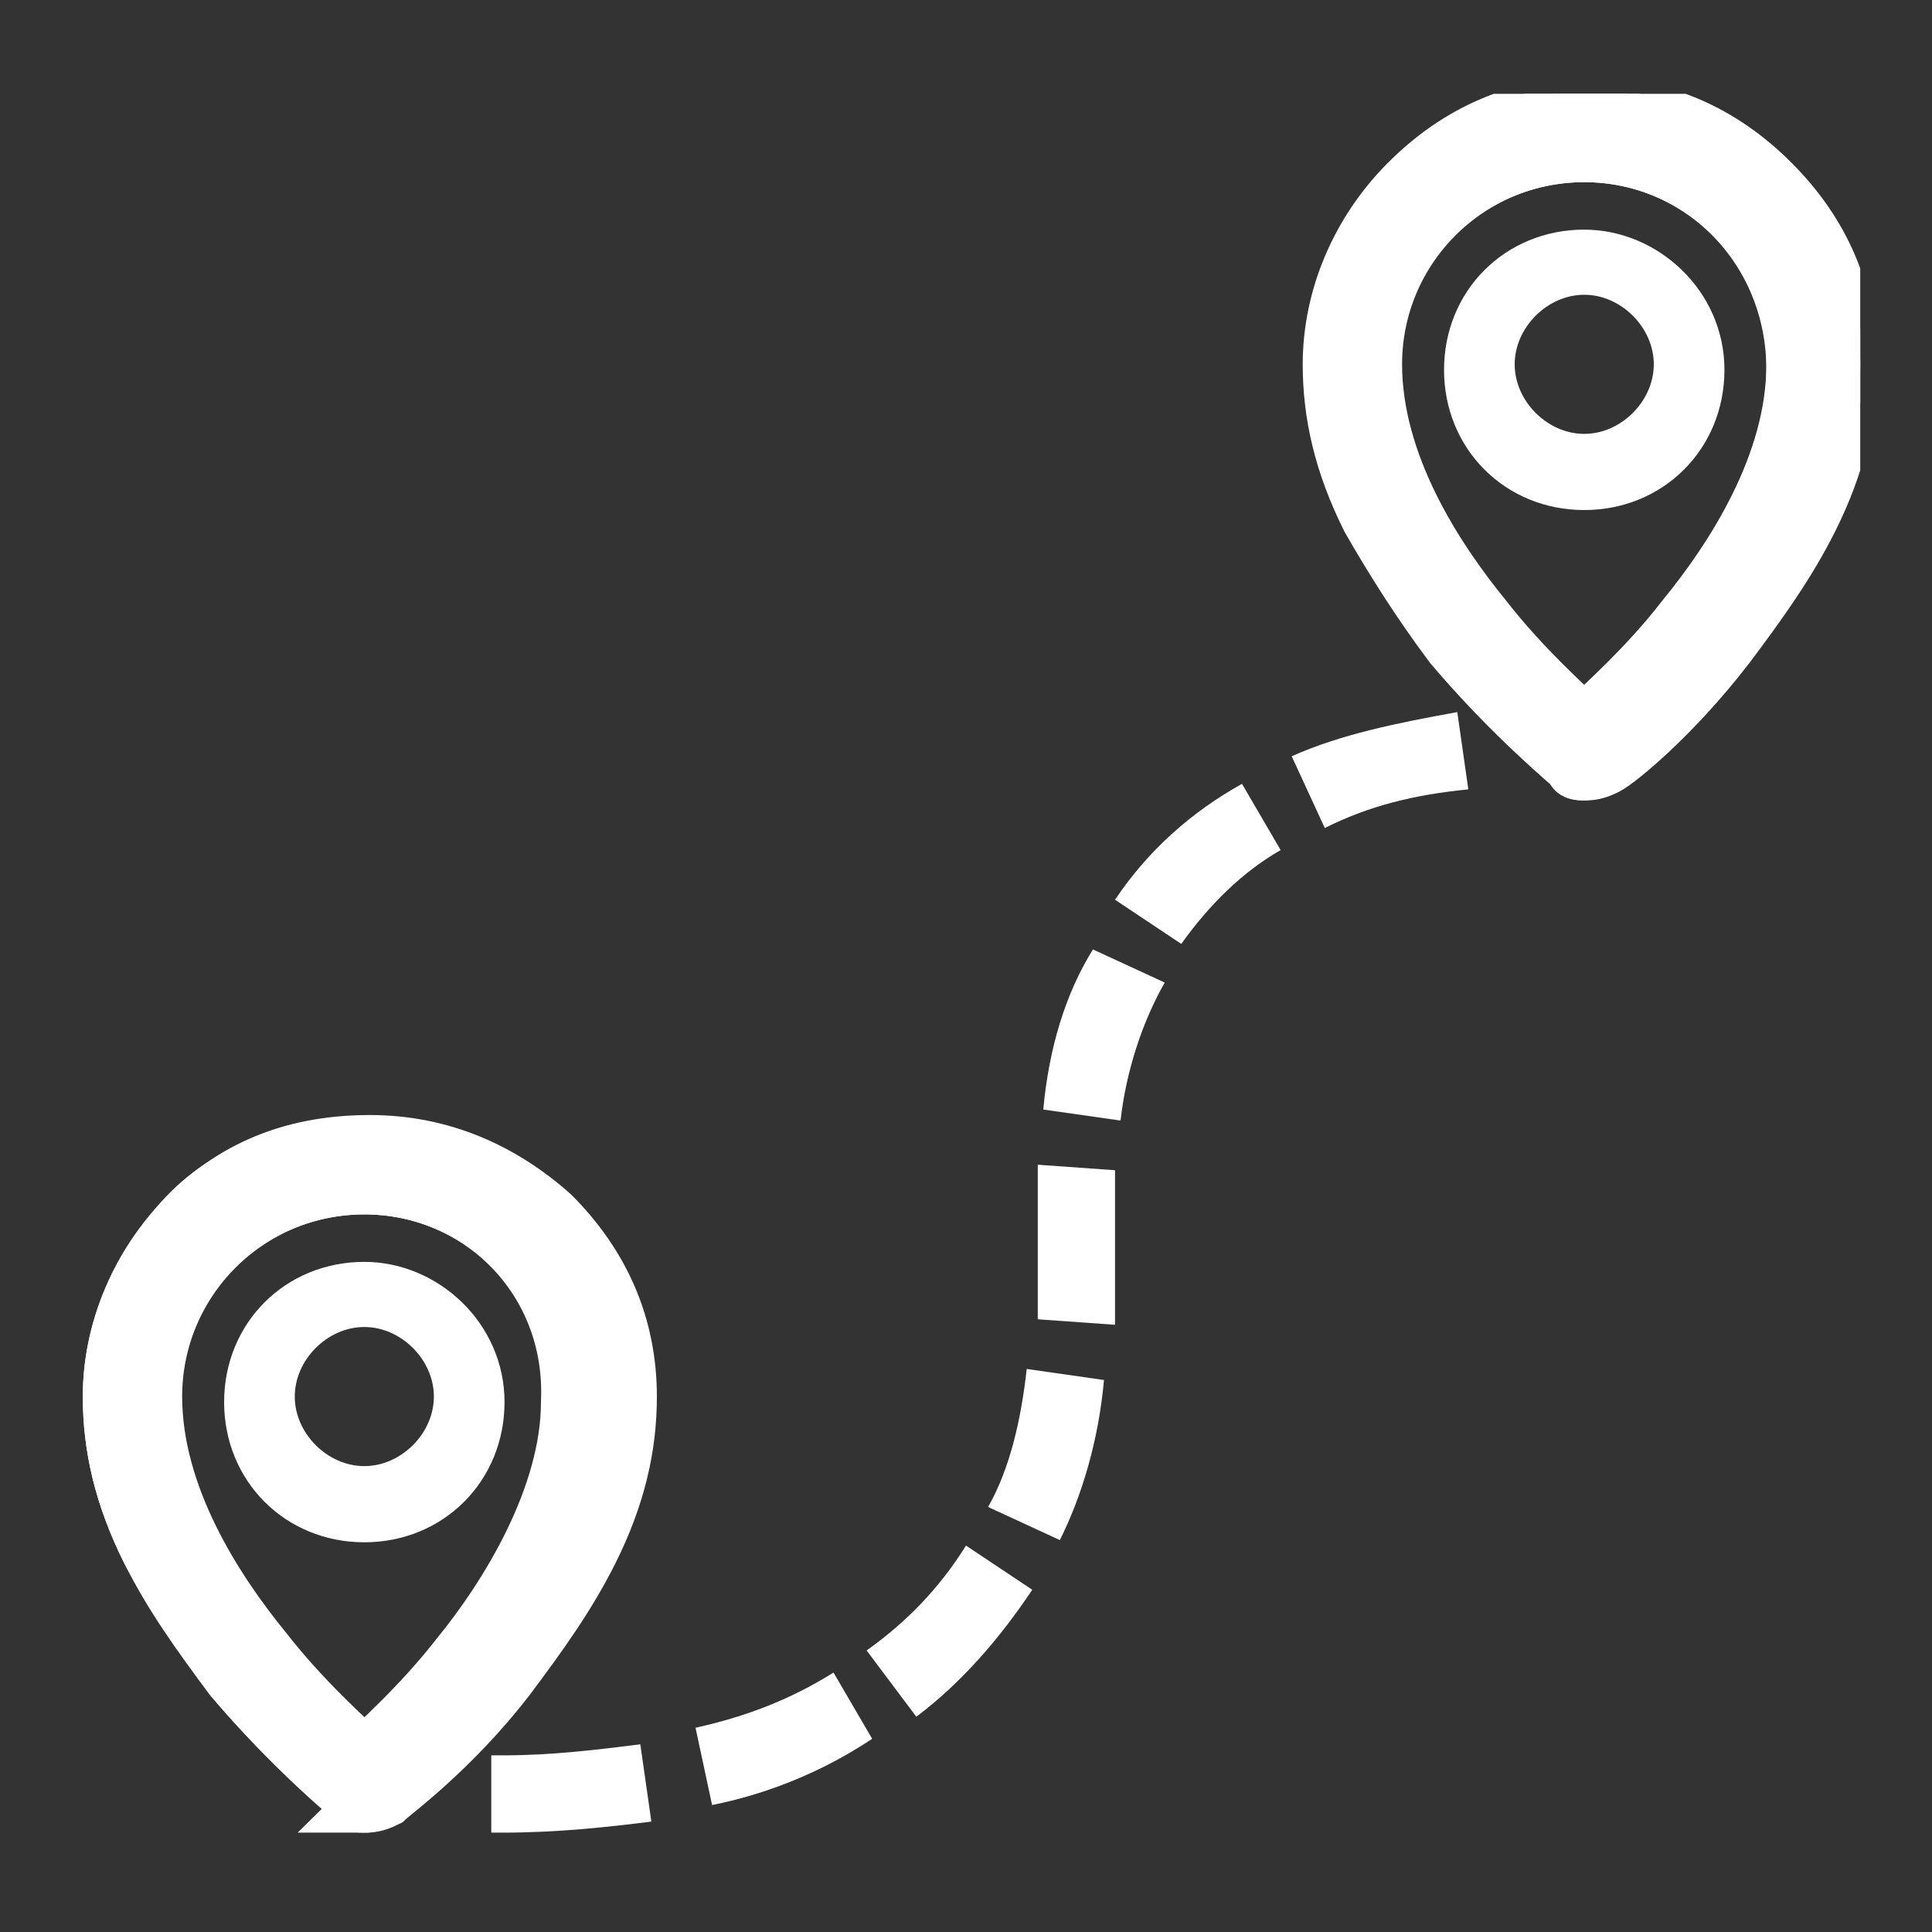 <svg xmlns="http://www.w3.org/2000/svg" xmlns:xlink="http://www.w3.org/1999/xlink" id="Laag_1" x="0px" y="0px" viewBox="0 0 35 35" style="enable-background:new 0 0 35 35;" xml:space="preserve"><rect x="0" y="0" width="35" height="35" fill="#333333" stroke="none"/><style type="text/css">	.st0{clip-path:url(#SVGID_00000022530276230446225900000012919401425386990477_);}	.st1{fill:#FFFFFF;}	.st2{fill:none;stroke:#FFFFFF;stroke-width:0.48;stroke-miterlimit:10;}	.st3{fill:#FFFFFF;stroke:#FFFFFF;stroke-miterlimit:10;}	.st4{fill:#FFFFFF;stroke:#FFFFFF;stroke-width:0.48;stroke-miterlimit:10;}</style><g id="a"></g><g id="b">	<g id="c">		<g>			<g>				<defs>					<rect id="SVGID_1_" x="1.3" y="1.7" width="32.4" height="31.5"></rect>				</defs>				<clipPath id="SVGID_00000160179609004542413110000000822804097039616918_">					<use xlink:href="#SVGID_1_" style="overflow:visible;"></use>				</clipPath>				<g style="clip-path:url(#SVGID_00000160179609004542413110000000822804097039616918_);">					<path class="st1" d="M6.6,23.8c0.8,0,1.5,0.7,1.5,1.5s-0.7,1.5-1.5,1.5s-1.5-0.7-1.5-1.5C5.1,24.5,5.8,23.8,6.6,23.8 M6.6,23.1      c-1.3,0-2.3,1-2.3,2.3s1,2.3,2.3,2.3s2.3-1,2.3-2.3C8.9,24.1,7.8,23.1,6.6,23.1"></path>					<path class="st2" d="M6.6,23.8c0.8,0,1.5,0.7,1.5,1.5s-0.7,1.5-1.5,1.5s-1.5-0.7-1.5-1.5C5.1,24.5,5.8,23.8,6.6,23.8 M6.6,23.1      c-1.3,0-2.3,1-2.3,2.3s1,2.3,2.3,2.3s2.3-1,2.3-2.3C8.9,24.1,7.8,23.1,6.6,23.1z"></path>					<path class="st3" d="M6.6,32.7c-0.1,0-0.2,0-0.2-0.1c0,0-1.1-0.9-2.2-2.2c-0.6-0.8-1.1-1.5-1.5-2.3c-0.5-1-0.7-1.9-0.7-2.8      c0-1.2,0.5-2.3,1.3-3.2s2-1.3,3.2-1.3s2.4,0.5,3.2,1.3s1.3,2,1.3,3.2c0,0.9-0.2,1.8-0.7,2.8c-0.4,0.8-0.9,1.5-1.5,2.3      C7.7,31.7,6.7,32.6,6.6,32.7C6.7,32.7,6.6,32.7,6.6,32.7 M6.6,21.5c-2.1,0-3.9,1.7-3.9,3.9c0,1.8,1.1,3.5,2,4.6      c0.7,0.9,1.5,1.6,1.8,1.9c0.3-0.3,1.1-1,1.8-1.9c0.9-1.1,2-2.9,2-4.6C10.4,23.2,8.7,21.5,6.6,21.5"></path>					<path class="st4" d="M6.6,32.7c-0.1,0-0.2,0-0.2-0.1c0,0-1.1-0.9-2.2-2.2c-0.6-0.8-1.1-1.5-1.5-2.3c-0.5-1-0.7-1.9-0.7-2.8      c0-1.2,0.5-2.3,1.3-3.2s2-1.3,3.2-1.3s2.4,0.5,3.2,1.3s1.3,2,1.3,3.2c0,0.9-0.2,1.8-0.7,2.8c-0.4,0.8-0.9,1.5-1.5,2.3      C7.7,31.7,6.7,32.6,6.6,32.7C6.7,32.7,6.6,32.7,6.6,32.7z M6.6,21.5c-2.1,0-3.9,1.7-3.9,3.9c0,1.8,1.1,3.5,2,4.6      c0.7,0.9,1.5,1.6,1.8,1.9c0.3-0.3,1.1-1,1.9-1.9c0.9-1.1,2-2.9,2-4.6C10.4,23.2,8.7,21.5,6.6,21.5z"></path>					<path class="st3" d="M6.6,32.7c-0.1,0-0.2,0-0.2-0.1c0,0-1.1-0.9-2.2-2.2c-0.6-0.8-1.1-1.6-1.5-2.3c-0.5-1-0.7-1.9-0.7-2.8      c0-1.2,0.5-2.4,1.4-3.3s2-1.3,3.3-1.3S9.1,21.2,10,22c0.9,0.9,1.4,2,1.4,3.3c0,0.9-0.2,1.8-0.7,2.8c-0.4,0.8-0.9,1.5-1.5,2.3      c-1,1.3-2.1,2.1-2.2,2.2C6.8,32.7,6.7,32.7,6.6,32.7 M6.6,20.9c-1.2,0-2.3,0.5-3.2,1.3c-0.8,0.8-1.3,2-1.3,3.2      c0,0.9,0.2,1.8,0.7,2.7c0.4,0.8,0.8,1.5,1.5,2.3c1.1,1.3,2.1,2.2,2.1,2.2c0.1,0.1,0.2,0.1,0.3,0c0.1-0.1,1.1-0.9,2.1-2.2      c0.6-0.8,1.1-1.5,1.5-2.3c0.4-1,0.7-1.9,0.7-2.7c0-1.2-0.5-2.3-1.3-3.2C8.9,21.3,7.8,20.9,6.6,20.9 M6.6,32L6.6,32      c-0.4-0.3-1.1-1-1.9-2c-0.9-1.1-2-2.9-2-4.7c0-2.2,1.8-3.9,3.9-3.9s3.9,1.8,3.9,3.9c0,1.8-1.1,3.5-2,4.7      C7.8,30.9,7,31.6,6.6,32L6.6,32L6.6,32z M6.6,21.5c-2.1,0-3.8,1.7-3.8,3.8c0,1.8,1.1,3.5,2,4.6c0.7,0.9,1.5,1.6,1.8,1.9      c0.4-0.3,1.1-1,1.8-1.9c0.9-1.1,2-2.9,2-4.6C10.4,23.2,8.7,21.5,6.6,21.5"></path>					<path class="st4" d="M6.6,32.7c-0.1,0-0.2,0-0.2-0.1c0,0-1.1-0.9-2.2-2.2c-0.6-0.8-1.1-1.6-1.5-2.3c-0.5-1-0.7-1.9-0.7-2.8      c0-1.2,0.5-2.4,1.4-3.3s2-1.3,3.3-1.3S9.1,21.2,10,22c0.9,0.9,1.4,2,1.4,3.3c0,0.9-0.2,1.8-0.7,2.8c-0.4,0.8-0.9,1.5-1.5,2.3      c-1,1.3-2.1,2.1-2.2,2.2C6.8,32.7,6.7,32.7,6.6,32.7L6.6,32.7z M6.6,20.9c-1.2,0-2.3,0.5-3.2,1.3c-0.8,0.8-1.3,2-1.3,3.2      c0,0.9,0.2,1.8,0.7,2.7c0.4,0.8,0.8,1.5,1.5,2.3c1.1,1.3,2.1,2.2,2.1,2.2c0.1,0.1,0.2,0.1,0.3,0c0.1-0.1,1.1-0.9,2.1-2.2      c0.6-0.8,1.1-1.5,1.5-2.3c0.4-1,0.7-1.9,0.7-2.7c0-1.2-0.5-2.3-1.3-3.2C8.9,21.3,7.7,20.9,6.6,20.9L6.6,20.9z M6.6,32L6.6,32      c-0.4-0.3-1.1-1-1.9-2c-0.9-1.1-2-2.9-2-4.7c0-2.2,1.8-3.9,3.9-3.9s3.9,1.8,3.9,3.9c0,1.8-1.1,3.5-2,4.7      C7.7,30.9,7,31.6,6.6,32L6.6,32L6.6,32z M6.6,21.5c-2.1,0-3.8,1.7-3.8,3.8c0,1.8,1.1,3.5,2,4.6c0.7,0.9,1.5,1.6,1.8,1.9      c0.4-0.3,1.1-1,1.8-1.9c0.9-1.1,2-2.9,2-4.6C10.4,23.2,8.7,21.5,6.6,21.5L6.6,21.5z"></path>					<path class="st1" d="M28.7,5.1c0.8,0,1.5,0.7,1.5,1.5s-0.7,1.5-1.5,1.5s-1.5-0.7-1.5-1.5S27.9,5.1,28.7,5.1 M28.7,4.4      c-1.3,0-2.3,1-2.3,2.3s1,2.3,2.3,2.3S31,8,31,6.7S29.9,4.4,28.7,4.4"></path>					<path class="st2" d="M28.7,5.1c0.8,0,1.5,0.7,1.5,1.5s-0.7,1.5-1.5,1.5s-1.5-0.7-1.5-1.5S27.9,5.1,28.7,5.1 M28.7,4.4      c-1.3,0-2.3,1-2.3,2.3s1,2.3,2.3,2.3S31,8,31,6.7S29.9,4.4,28.7,4.4z"></path>					<path class="st3" d="M28.7,14c-0.1,0-0.1,0-0.2-0.1c0,0-1.1-0.9-2.1-2.2c-0.6-0.8-1.1-1.6-1.5-2.3c-0.5-1-0.7-1.9-0.7-2.8      c0-1.2,0.5-2.3,1.3-3.2s2-1.3,3.2-1.3s2.4,0.5,3.2,1.3c0.9,0.9,1.3,2,1.3,3.2c0,0.9-0.2,1.8-0.7,2.8c-0.4,0.8-0.9,1.5-1.5,2.3      c-1.1,1.3-2.1,2.2-2.1,2.2C28.8,13.9,28.8,14,28.7,14 M28.7,2.8c-2.1,0-3.9,1.7-3.9,3.9c0,1.8,1.1,3.5,2,4.6      c0.7,0.9,1.5,1.6,1.8,1.9c0.4-0.3,1.1-1,1.9-1.9c0.9-1.1,2-2.9,2-4.6C32.5,4.5,30.8,2.8,28.7,2.8"></path>					<path class="st4" d="M28.7,14c-0.1,0-0.1,0-0.2-0.1c0,0-1.1-0.9-2.1-2.2c-0.6-0.8-1.1-1.6-1.5-2.3c-0.5-1-0.7-1.9-0.7-2.8      c0-1.2,0.5-2.3,1.3-3.2s2-1.3,3.2-1.3s2.4,0.5,3.2,1.3c0.9,0.9,1.3,2,1.3,3.2c0,0.9-0.2,1.8-0.7,2.8c-0.4,0.8-0.9,1.5-1.5,2.3      c-1.1,1.3-2.1,2.2-2.1,2.2C28.8,13.9,28.8,14,28.7,14z M28.7,2.8c-2.1,0-3.9,1.7-3.9,3.9c0,1.8,1.1,3.5,2,4.6      c0.7,0.9,1.5,1.6,1.8,1.9c0.4-0.3,1.1-1,1.9-1.9c0.9-1.1,2-2.9,2-4.6C32.5,4.5,30.8,2.8,28.7,2.8z"></path>					<path class="st3" d="M28.7,14c-0.1,0-0.2,0-0.2-0.1c0,0-1.1-0.9-2.2-2.2c-0.6-0.8-1.1-1.6-1.5-2.3c-0.5-1-0.7-1.9-0.7-2.8      c0-1.2,0.5-2.4,1.4-3.3s2-1.4,3.3-1.4s2.4,0.5,3.3,1.4s1.4,2,1.4,3.3c0,0.9-0.2,1.8-0.7,2.8c-0.4,0.8-0.9,1.5-1.5,2.3      c-1,1.3-2,2.1-2.2,2.2C28.9,14,28.8,14,28.7,14 M28.7,2.2c-1.2,0-2.3,0.5-3.2,1.3c-0.8,0.8-1.3,2-1.3,3.2      c0,0.9,0.2,1.8,0.7,2.7c0.4,0.8,0.9,1.5,1.5,2.3c1.1,1.3,2.1,2.2,2.1,2.2c0.1,0.1,0.2,0.1,0.3,0c0.1-0.1,1.1-0.9,2.1-2.2      c0.6-0.8,1.1-1.5,1.5-2.3c0.5-0.9,0.7-1.9,0.7-2.7c0-1.2-0.5-2.3-1.3-3.2C31,2.6,29.9,2.1,28.7,2.2 M28.7,13.3L28.7,13.3      c-0.3-0.3-1.1-1-1.9-2c-0.9-1.1-2-2.9-2-4.7c0-2.2,1.8-3.9,3.9-3.9s3.9,1.8,3.9,3.9c0,1.8-1.1,3.5-2,4.7      C29.9,12.2,29.1,12.9,28.7,13.3L28.7,13.3L28.7,13.3z M28.7,2.8c-2.1,0-3.8,1.7-3.8,3.8c0,1.8,1.1,3.5,2,4.6      c0.7,0.9,1.5,1.6,1.8,1.9c0.4-0.4,1.1-1,1.8-1.9c0.9-1.1,2-2.8,2-4.6C32.5,4.5,30.8,2.8,28.7,2.8"></path>					<path class="st4" d="M28.7,14c-0.1,0-0.2,0-0.2-0.1c0,0-1.1-0.9-2.2-2.2c-0.6-0.8-1.1-1.6-1.5-2.3c-0.5-1-0.7-1.9-0.7-2.8      c0-1.2,0.5-2.4,1.4-3.3s2-1.4,3.3-1.4s2.4,0.5,3.3,1.4s1.4,2,1.4,3.3c0,0.9-0.2,1.8-0.7,2.8c-0.4,0.8-0.9,1.5-1.5,2.3      c-1,1.3-2,2.1-2.2,2.2C28.9,14,28.8,14,28.7,14L28.7,14z M28.7,2.2c-1.2,0-2.3,0.5-3.2,1.3c-0.8,0.8-1.3,2-1.3,3.2      c0,0.9,0.2,1.8,0.7,2.7c0.4,0.8,0.9,1.5,1.5,2.3c1.1,1.3,2.1,2.2,2.1,2.2c0.1,0.1,0.2,0.1,0.3,0c0.1-0.1,1.1-0.9,2.1-2.2      c0.6-0.8,1.1-1.5,1.5-2.3c0.4-0.9,0.7-1.9,0.7-2.7c0-1.2-0.5-2.3-1.3-3.2C31,2.6,29.9,2.1,28.7,2.2L28.7,2.2z M28.7,13.3      L28.7,13.3c-0.3-0.3-1.1-1-1.9-2c-0.9-1.1-2-2.9-2-4.7c0-2.2,1.8-3.9,3.9-3.9s3.9,1.8,3.9,3.9c0,1.8-1.1,3.5-2,4.7      C29.9,12.2,29.1,12.9,28.7,13.3L28.7,13.3L28.7,13.3z M28.7,2.8c-2.1,0-3.8,1.7-3.8,3.8c0,1.8,1.1,3.5,2,4.6      c0.7,0.9,1.5,1.6,1.8,1.9c0.4-0.4,1.1-1,1.8-1.9c0.9-1.1,2-2.8,2-4.6C32.5,4.5,30.8,2.8,28.7,2.8L28.7,2.8z"></path>					<path class="st1" d="M9.1,33.2H8.9v-1.4h0.2c0.9,0,1.7-0.1,2.5-0.2l0.2,1.4C11,33.1,10.1,33.2,9.1,33.2 M12.9,32.7l-0.3-1.4      c0.9-0.2,1.7-0.5,2.5-1l0.7,1.2C14.9,32.1,13.9,32.5,12.9,32.7 M16.6,31.1l-0.9-1.2c0.7-0.5,1.3-1.1,1.8-1.9l1.2,0.8      C18.1,29.7,17.4,30.5,16.6,31.1 M19.2,27.9l-1.3-0.6c0.4-0.7,0.6-1.6,0.7-2.5L20,25C19.9,26.1,19.6,27.1,19.2,27.9 M20.2,24      l-1.4-0.1c0-0.3,0-0.7,0-1.1c0-0.2,0-0.4,0-0.5s0-0.4,0-0.5c0-0.2,0-0.5,0-0.7l1.4,0.1c0,0.2,0,0.4,0,0.6s0,0.3,0,0.5      s0,0.4,0,0.6C20.2,23.3,20.2,23.7,20.2,24 M20.3,20.3l-1.4-0.2c0.1-1.1,0.4-2.1,0.9-2.9l1.3,0.6C20.7,18.5,20.4,19.4,20.3,20.3       M21.4,17.1l-1.2-0.8c0.6-0.9,1.4-1.6,2.3-2.1l0.7,1.2C22.5,15.8,21.9,16.4,21.4,17.1 M24,15l-0.6-1.3c0.9-0.4,1.9-0.6,3-0.8      l0.2,1.4C25.6,14.4,24.8,14.6,24,15"></path>				</g>			</g>		</g>	</g></g></svg>